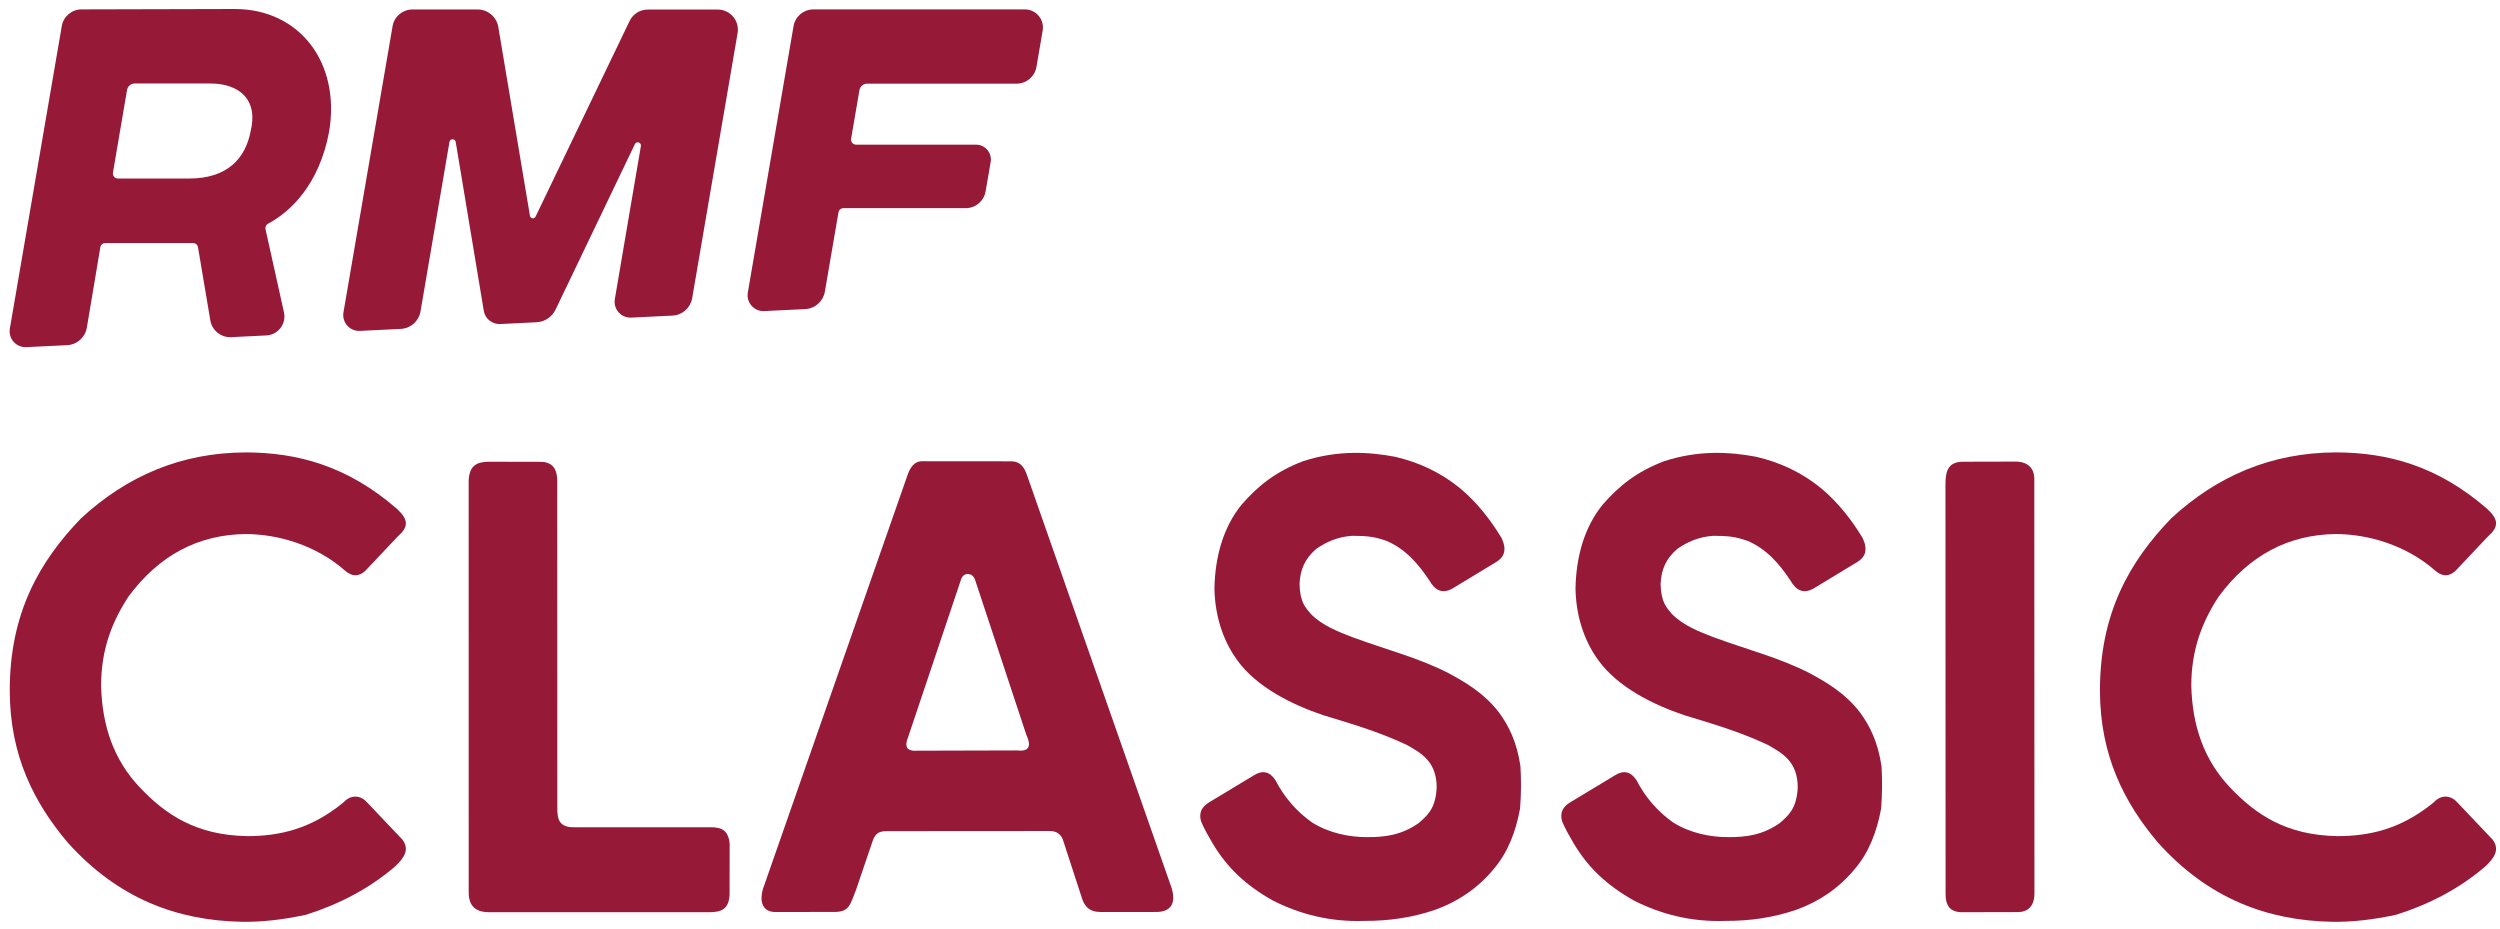 <?xml version="1.0" encoding="UTF-8" standalone="no"?>
<!-- Created with Inkscape (http://www.inkscape.org/) -->

<svg
   width="1189mm"
   height="442mm"
   viewBox="0 0 4493.858 1670.561"
   version="1.1"
   id="svg1"
   xml:space="preserve"
   inkscape:version="1.3.2 (091e20e, 2023-11-25, custom)"
   sodipodi:docname="RMF Classic 2022 SVG a.svg"
   xmlns:inkscape="http://www.inkscape.org/namespaces/inkscape"
   xmlns:sodipodi="http://sodipodi.sourceforge.net/DTD/sodipodi-0.dtd"
   xmlns="http://www.w3.org/2000/svg"
   xmlns:svg="http://www.w3.org/2000/svg"><sodipodi:namedview
     id="namedview1"
     pagecolor="#ffffff"
     bordercolor="#000000"
     borderopacity="0.25"
     inkscape:showpageshadow="2"
     inkscape:pageopacity="0.0"
     inkscape:pagecheckerboard="0"
     inkscape:deskcolor="#d1d1d1"
     inkscape:document-units="mm"
     inkscape:zoom="0.13618587"
     inkscape:cx="2261.615"
     inkscape:cy="723.27621"
     inkscape:window-width="1440"
     inkscape:window-height="837"
     inkscape:window-x="-8"
     inkscape:window-y="-8"
     inkscape:window-maximized="1"
     inkscape:current-layer="layer2" /><defs
     id="defs1"><rect
       x="1248.387"
       y="3046.911"
       width="1319.799"
       height="253.909"
       id="rect1" /><rect
       x="1248.387"
       y="3046.911"
       width="1319.799"
       height="253.909"
       id="rect1-6" /><linearGradient
       x1="0"
       y1="0"
       x2="1"
       y2="0"
       gradientUnits="userSpaceOnUse"
       gradientTransform="matrix(267.563,0,0,-267.563,36.468,97.619)"
       spreadMethod="pad"
       id="linearGradient2"><stop
         style="stop-opacity:1;stop-color:#bd0c8d"
         offset="0"
         id="stop1" /><stop
         style="stop-opacity:1;stop-color:#ec0d5d"
         offset="1"
         id="stop2" /></linearGradient></defs><g
     inkscape:groupmode="layer"
     id="layer2"
     inkscape:label="Warstwa 2"
     style="display:inline;fill:#961937;fill-opacity:1"><g
       inkscape:label="Warstwa 1"
       inkscape:groupmode="layer"
       id="layer1"
       style="fill:#961937;fill-opacity:1"><path
         style="display:inline;opacity:1;fill:#961937;fill-opacity:1;fill-rule:evenodd;stroke-width:2.498;paint-order:stroke fill markers"
         d="m 713.281,914.479 c 21.531,19.776 21.396,32.705 1.193,50.342 l -57.96,61.416 c -12.058,10.813 -23.467,10.144 -35.526,0.178 -53.191,-46.996 -121.822,-66.346 -179.781,-66.457 -84.56,1.142 -154.966,37.667 -210.154,112.236 -29.043,44.202 -49.535,94.817 -49.326,160.959 1.796,70.016 21.843,132.347 70.095,182.803 45.065,47.435 99.764,85.716 193.358,87.048 55.921,-0.284 112.68,-11.744 172.248,-60.642 14.673,-15.921 32.503,-11.721 42.6,0.158 l 63.625,67.053 c 12.83,17.784 2.9,32.133 -12.621,47.175 -48.021,41.492 -103.177,69.307 -160.982,87.563 -41.058,8.891 -79.661,13.283 -115.527,12.656 C 318.325,1654.783 211.965,1615.209 121.693,1514.505 60.834,1442.634 18.036,1357.863 17.524,1242.887 17.018,1101.149 71.901,1008.358 145.382,932.003 c 82.684,-76.57 180.394,-118.341 295.956,-118.772 92.416,0.158 182.331,23.583 271.942,101.248 z"
         id="path3"
         sodipodi:nodetypes="cccccccccccccccccccc" /><path
         style="opacity:1;fill:#961937;fill-opacity:1;fill-rule:evenodd;stroke-width:2.498;paint-order:stroke fill markers"
         d="m 877.314,829.995 c -19.031,0.552 -35.195,5.76 -34.877,37.755 l 0.079,736.875 c 0.084,25.523 14.324,35.828 38.87,35.054 l 393.146,0.072 c 20.329,-0.01 38.269,-3.801 36.89,-38.181 l 0.157,-84.898 c -2.333,-26.209 -17.002,-29.354 -33.205,-29.633 h -247.719 c -26.229,-0.131 -29.115,-15.215 -28.859,-36.274 l -0.157,-586.851 c -0.137,-25.1 -12.366,-34.329 -32.058,-33.763 z"
         id="path4"
         sodipodi:nodetypes="ccccccccccccc" /><path
         class="st1"
         d="m 1632.253,851.313 -260.784,746.515 c -5.888,18.902 -3.3,41.705 22.647,41.59 l 108.153,-0.198 c 24.28,-0.707 25.961,-12.972 36.507,-39.791 l 28.445,-83.597 c 4.884,-15.952 10.367,-21.85 26.868,-21.831 l 292.444,-0.203 c 13.297,-0.158 21.844,6.216 25.35,19.52 l 33.172,101.846 c 4.524,13.353 12.181,24.079 33.203,24.205 l 102.29,-0.057 c 25.872,-1.103 33.108,-17.248 25.47,-43.105 L 1845.484,852.44 c -6.549,-18.554 -16.419,-22.877 -27.22,-23.211 l -160.67,-0.138 c -9.007,-0.015 -18.492,4.427 -25.341,22.222 z m 212.643,469.649 c 11.325,24.508 0.716,30.083 -16.604,27.972 l -178.534,0.48 c -20.591,1.714 -24.278,-7.843 -17.366,-24.464 l 94.531,-281.622 c 3.812,-15.983 22.064,-14.665 26.038,-0.433 z"
         id="path1996-9"
         style="display:inline;opacity:1;fill:#961937;fill-opacity:1;stroke-width:14.587"
         sodipodi:nodetypes="cccccccccccccccccccccccc" /><path
         style="opacity:1;fill:#961937;fill-opacity:1;fill-rule:evenodd;stroke-width:2.498;paint-order:stroke fill markers"
         d="m 2699.305,967.375 c 10.05,21.778 4.01,34.48 -9.735,42.836 l -78.208,47.379 c -19.492,11.176 -32.456,2.661 -42.052,-14.184 -19.82,-29.827 -42.658,-56.51 -77.044,-71.163 -24.242,-8.677 -38.042,-8.801 -61.657,-9.086 -27.305,1.882 -47.001,11.456 -64.254,23.214 -20.745,17.694 -29.256,37.194 -30.393,63.625 0.861,33.135 10.883,42.058 20.009,53.351 20.98,21.415 50.179,32.404 74.756,41.925 62.349,22.962 118.319,36.831 172.412,64.437 28.895,15.421 65.217,36.269 91.949,71.796 16.903,23.417 31.38,51.684 37.968,95.731 1.414,24.09 1.396,49.252 -0.649,75.936 -7.689,42.109 -22.192,79.675 -48.028,109.686 -29.344,35.042 -64.34,57.752 -103.195,72.042 -41.823,14.507 -84.63,20.643 -128.183,20.444 -62.285,2.219 -116.197,-12.063 -164.529,-36.346 -48.871,-27.39 -82.696,-59.116 -109.037,-103.52 -7.317,-12.729 -14.799,-25.377 -20.444,-38.942 -4.401,-14.997 0.832,-26.324 14.603,-34.398 l 80.155,-48.353 c 14.963,-9.421 27.98,-7.556 38.617,8.113 16.009,31.153 38.076,56.682 66.201,76.585 30.911,19.355 67.438,26.366 98.652,26.286 31.936,0.218 62.383,-3.522 93.46,-25.637 13.489,-12.255 29.788,-24.073 31.802,-62.956 0.218,-46.956 -27.369,-62.477 -54.518,-77.559 -53.586,-24.961 -101.304,-38.188 -149.925,-53.22 -55.056,-18.571 -118.757,-49.9 -153.819,-98.328 -21.364,-29.194 -40.05,-72.22 -41.213,-128.832 1.035,-58.106 16.177,-110.633 48.352,-150.574 30.389,-35.062 62.317,-59.995 110.659,-78.532 62.973,-20.546 118.993,-16.812 165.502,-8.113 42.453,9.948 81.835,27.481 119.097,58.412 29.409,25.077 52.785,55.091 72.691,87.943 z"
         id="path5"
         sodipodi:nodetypes="cccccccccccccccccccccccccccccccccccc" /><path
         style="opacity:1;fill:#961937;fill-opacity:1;fill-rule:evenodd;stroke-width:2.498;paint-order:stroke fill markers"
         d="m 3348.331,967.375 c 10.05,21.778 4.01,34.48 -9.735,42.836 l -78.208,47.379 c -19.492,11.176 -32.456,2.661 -42.052,-14.184 -19.82,-29.827 -42.658,-56.51 -77.044,-71.164 -24.242,-8.677 -38.042,-8.801 -61.657,-9.086 -27.305,1.882 -47.001,11.456 -64.254,23.214 -20.745,17.694 -29.256,37.194 -30.393,63.625 0.861,33.135 10.883,42.058 20.009,53.351 20.98,21.415 50.179,32.404 74.756,41.925 62.349,22.962 118.319,36.831 172.412,64.437 28.895,15.421 65.217,36.269 91.949,71.796 16.903,23.417 31.38,51.684 37.968,95.731 1.414,24.09 1.396,49.252 -0.649,75.936 -7.689,42.109 -22.192,79.675 -48.028,109.686 -29.344,35.042 -64.34,57.752 -103.195,72.042 -41.823,14.507 -84.63,20.643 -128.183,20.444 -62.285,2.219 -116.197,-12.063 -164.529,-36.346 -48.871,-27.39 -82.696,-59.116 -109.037,-103.52 -7.317,-12.729 -14.799,-25.377 -20.444,-38.942 -4.401,-14.997 0.832,-26.324 14.603,-34.398 l 80.155,-48.353 c 14.963,-9.421 27.98,-7.556 38.617,8.113 16.009,31.153 38.076,56.682 66.201,76.585 30.911,19.355 67.438,26.366 98.652,26.286 31.936,0.218 62.383,-3.522 93.46,-25.637 13.489,-12.255 29.788,-24.073 31.802,-62.956 0.218,-46.956 -27.369,-62.477 -54.518,-77.559 -53.586,-24.961 -101.304,-38.188 -149.925,-53.22 -55.056,-18.571 -118.757,-49.9 -153.819,-98.328 -21.364,-29.194 -40.05,-72.22 -41.213,-128.832 1.035,-58.106 16.177,-110.633 48.352,-150.574 30.389,-35.062 62.317,-59.995 110.659,-78.532 62.973,-20.546 118.993,-16.812 165.502,-8.113 42.453,9.948 81.835,27.481 119.097,58.412 29.409,25.077 52.785,55.091 72.691,87.943 z"
         id="path5-1"
         sodipodi:nodetypes="cccccccccccccccccccccccccccccccccccc" /><path
         style="opacity:1;fill:#961937;fill-opacity:1;fill-rule:evenodd;stroke-width:2.498;paint-order:stroke fill markers"
         d="m 3529.184,829.978 c -24.958,0.027 -31.987,13.551 -32.125,39.009 l 0.229,738.421 c 0.148,26.286 13.329,31.386 27.077,32.355 l 103.719,-0.23 c 16.793,-0.396 29.352,-10.24 28.913,-35.108 l -0.229,-743.469 c -0.018,-18.918 -11.155,-30.947 -33.273,-31.207 z"
         id="path6"
         sodipodi:nodetypes="ccccccccc" /><path
         style="display:inline;opacity:1;fill:#961937;fill-opacity:1;fill-rule:evenodd;stroke-width:2.498;paint-order:stroke fill markers"
         d="m 4470.513,914.478 c 21.531,19.776 21.396,32.705 1.194,50.342 l -57.96,61.416 c -12.058,10.813 -23.467,10.144 -35.526,0.178 -53.191,-46.996 -121.822,-66.346 -179.781,-66.457 -84.559,1.142 -154.966,37.667 -210.154,112.236 -29.043,44.202 -49.535,94.817 -49.326,160.959 1.796,70.016 21.843,132.347 70.095,182.803 45.065,47.435 99.764,85.716 193.358,87.048 55.921,-0.284 112.68,-11.744 172.248,-60.642 14.673,-15.921 32.503,-11.721 42.6,0.158 l 63.625,67.053 c 12.83,17.784 2.9,32.133 -12.621,47.175 -48.021,41.492 -103.177,69.307 -160.982,87.563 -41.058,8.891 -79.661,13.283 -115.527,12.656 -116.199,-2.184 -222.558,-41.758 -312.831,-142.462 -60.858,-71.871 -103.657,-156.642 -104.169,-271.618 -0.505,-141.738 54.377,-234.529 127.858,-310.884 82.684,-76.57 180.394,-118.341 295.957,-118.772 92.416,0.158 182.331,23.583 271.942,101.248 z"
         id="path3-9"
         sodipodi:nodetypes="cccccccccccccccccccc" /></g><path
       id="path2-3"
       d="m 146.566,16.874 c -17.573,0 -32.572,12.707 -35.532,30.03 v 0 L 17.7,590.657 c -3.076,17.992 11.254,34.21 29.496,33.325 v 0 l 73.487,-3.529 c 17.707,-0.853 32.421,-13.945 35.38,-31.435 v 0 l 24.262,-144.549 c 0.74,-4.364 4.515,-7.574 8.946,-7.574 v 0 h 157.691 c 4.431,0 8.21,3.194 8.945,7.558 v 0 l 22.155,131.507 c 3.026,18.058 19.112,30.983 37.404,30.097 v 0 l 63.287,-3.092 c 21.118,-1.041 36.233,-20.835 31.652,-41.485 v 0 L 477.265,412.031 c -0.89,-4.029 1.041,-8.092 4.665,-10.015 v 0 c 40.614,-21.603 91.763,-70.344 109.604,-164.916 v 0 C 612.602,112.331 538.279,16.188 421.937,16.188 v 0 z m 56.449,293.446 25.298,-148.462 c 1.154,-6.806 7.056,-11.788 13.961,-11.788 v 0 h 135.638 c 52.118,0 86.914,28.743 72.451,86.663 v 0 c -9.414,48.038 -41.568,84.188 -110.473,84.188 v 0 H 211.96 c -5.618,0 -9.882,-5.05 -8.945,-10.602 M 1462.041,16.906 c -17.607,0 -32.639,12.692 -35.615,30.048 v 0 l -82.198,478.91 c -3.077,17.992 11.269,34.228 29.511,33.325 v 0 l 73.655,-3.595 c 17.639,-0.865 32.32,-13.878 35.314,-31.301 v 0 l 24.479,-142.627 c 0.74,-4.348 4.514,-7.524 8.945,-7.524 v 0 h 219.859 c 17.59,0 32.623,-12.658 35.616,-29.997 v 0 l 9.146,-52.821 c 2.843,-16.369 -9.765,-31.317 -26.352,-31.317 v 0 H 1538.822 c -5.618,0 -9.882,-5.066 -8.929,-10.618 v 0 l 14.964,-87.248 c 1.166,-6.804 7.073,-11.788 13.979,-11.788 v 0 h 268.599 c 17.607,0 32.655,-12.691 35.615,-30.029 v 0 l 11.202,-65.428 c 3.395,-19.864 -11.888,-38.022 -32.053,-38.022 v 0 z m -720.757,0.125 c -17.607,0 -32.639,12.692 -35.615,30.014 v 0 L 617.384,561.472 c -3.094,17.99 11.27,34.21 29.512,33.324 v 0 l 73.653,-3.612 c 17.641,-0.853 32.322,-13.861 35.314,-31.284 v 0 l 52.035,-304.766 c 1.091,-6.337 10.199,-6.32 11.252,0 v 0 l 50.48,303.496 c 2.374,14.28 15.082,24.529 29.561,23.81 v 0 l 65.328,-3.194 c 14.665,-0.715 27.739,-9.414 34.077,-22.639 v 0 L 1141.24,259.063 c 2.859,-5.953 11.888,-3.094 10.785,3.427 v 0 l -46.818,275.104 c -3.092,17.99 11.286,34.21 29.512,33.324 v 0 l 74.172,-3.628 c 17.64,-0.853 32.338,-13.878 35.314,-31.301 v 0 l 81.663,-476.554 c 3.78,-22.087 -13.225,-42.254 -35.615,-42.254 v 0 h -125.905 c -13.744,0 -26.302,7.793 -32.388,20.098 v 0 L 962.714,389.383 c -2.257,4.733 -9.246,3.746 -10.116,-1.421 v 0 L 895.598,47.815 C 892.27,29.957 876.653,16.999 858.461,16.999 v 0 z"
       style="display:inline;fill:#961937;fill-opacity:1;stroke:none;stroke-width:16.721"
       sodipodi:nodetypes="csccsccsccscssccsccsccsssssccccscsssscscssccsccsccsccsccscssccscssccscscsccsccsccsccsccsccsccsccsccscssccsccscc"
       inkscape:label="path2-3" /></g><style
     type="text/css"
     id="style1942">
	.st0{fill:#2053EB;}
	.st1{fill-rule:evenodd;clip-rule:evenodd;fill:#2053EB;}
</style><style
     type="text/css"
     id="style1942-7">
	.st0{fill:#2053EB;}
	.st1{fill-rule:evenodd;clip-rule:evenodd;fill:#2053EB;}
</style></svg>
